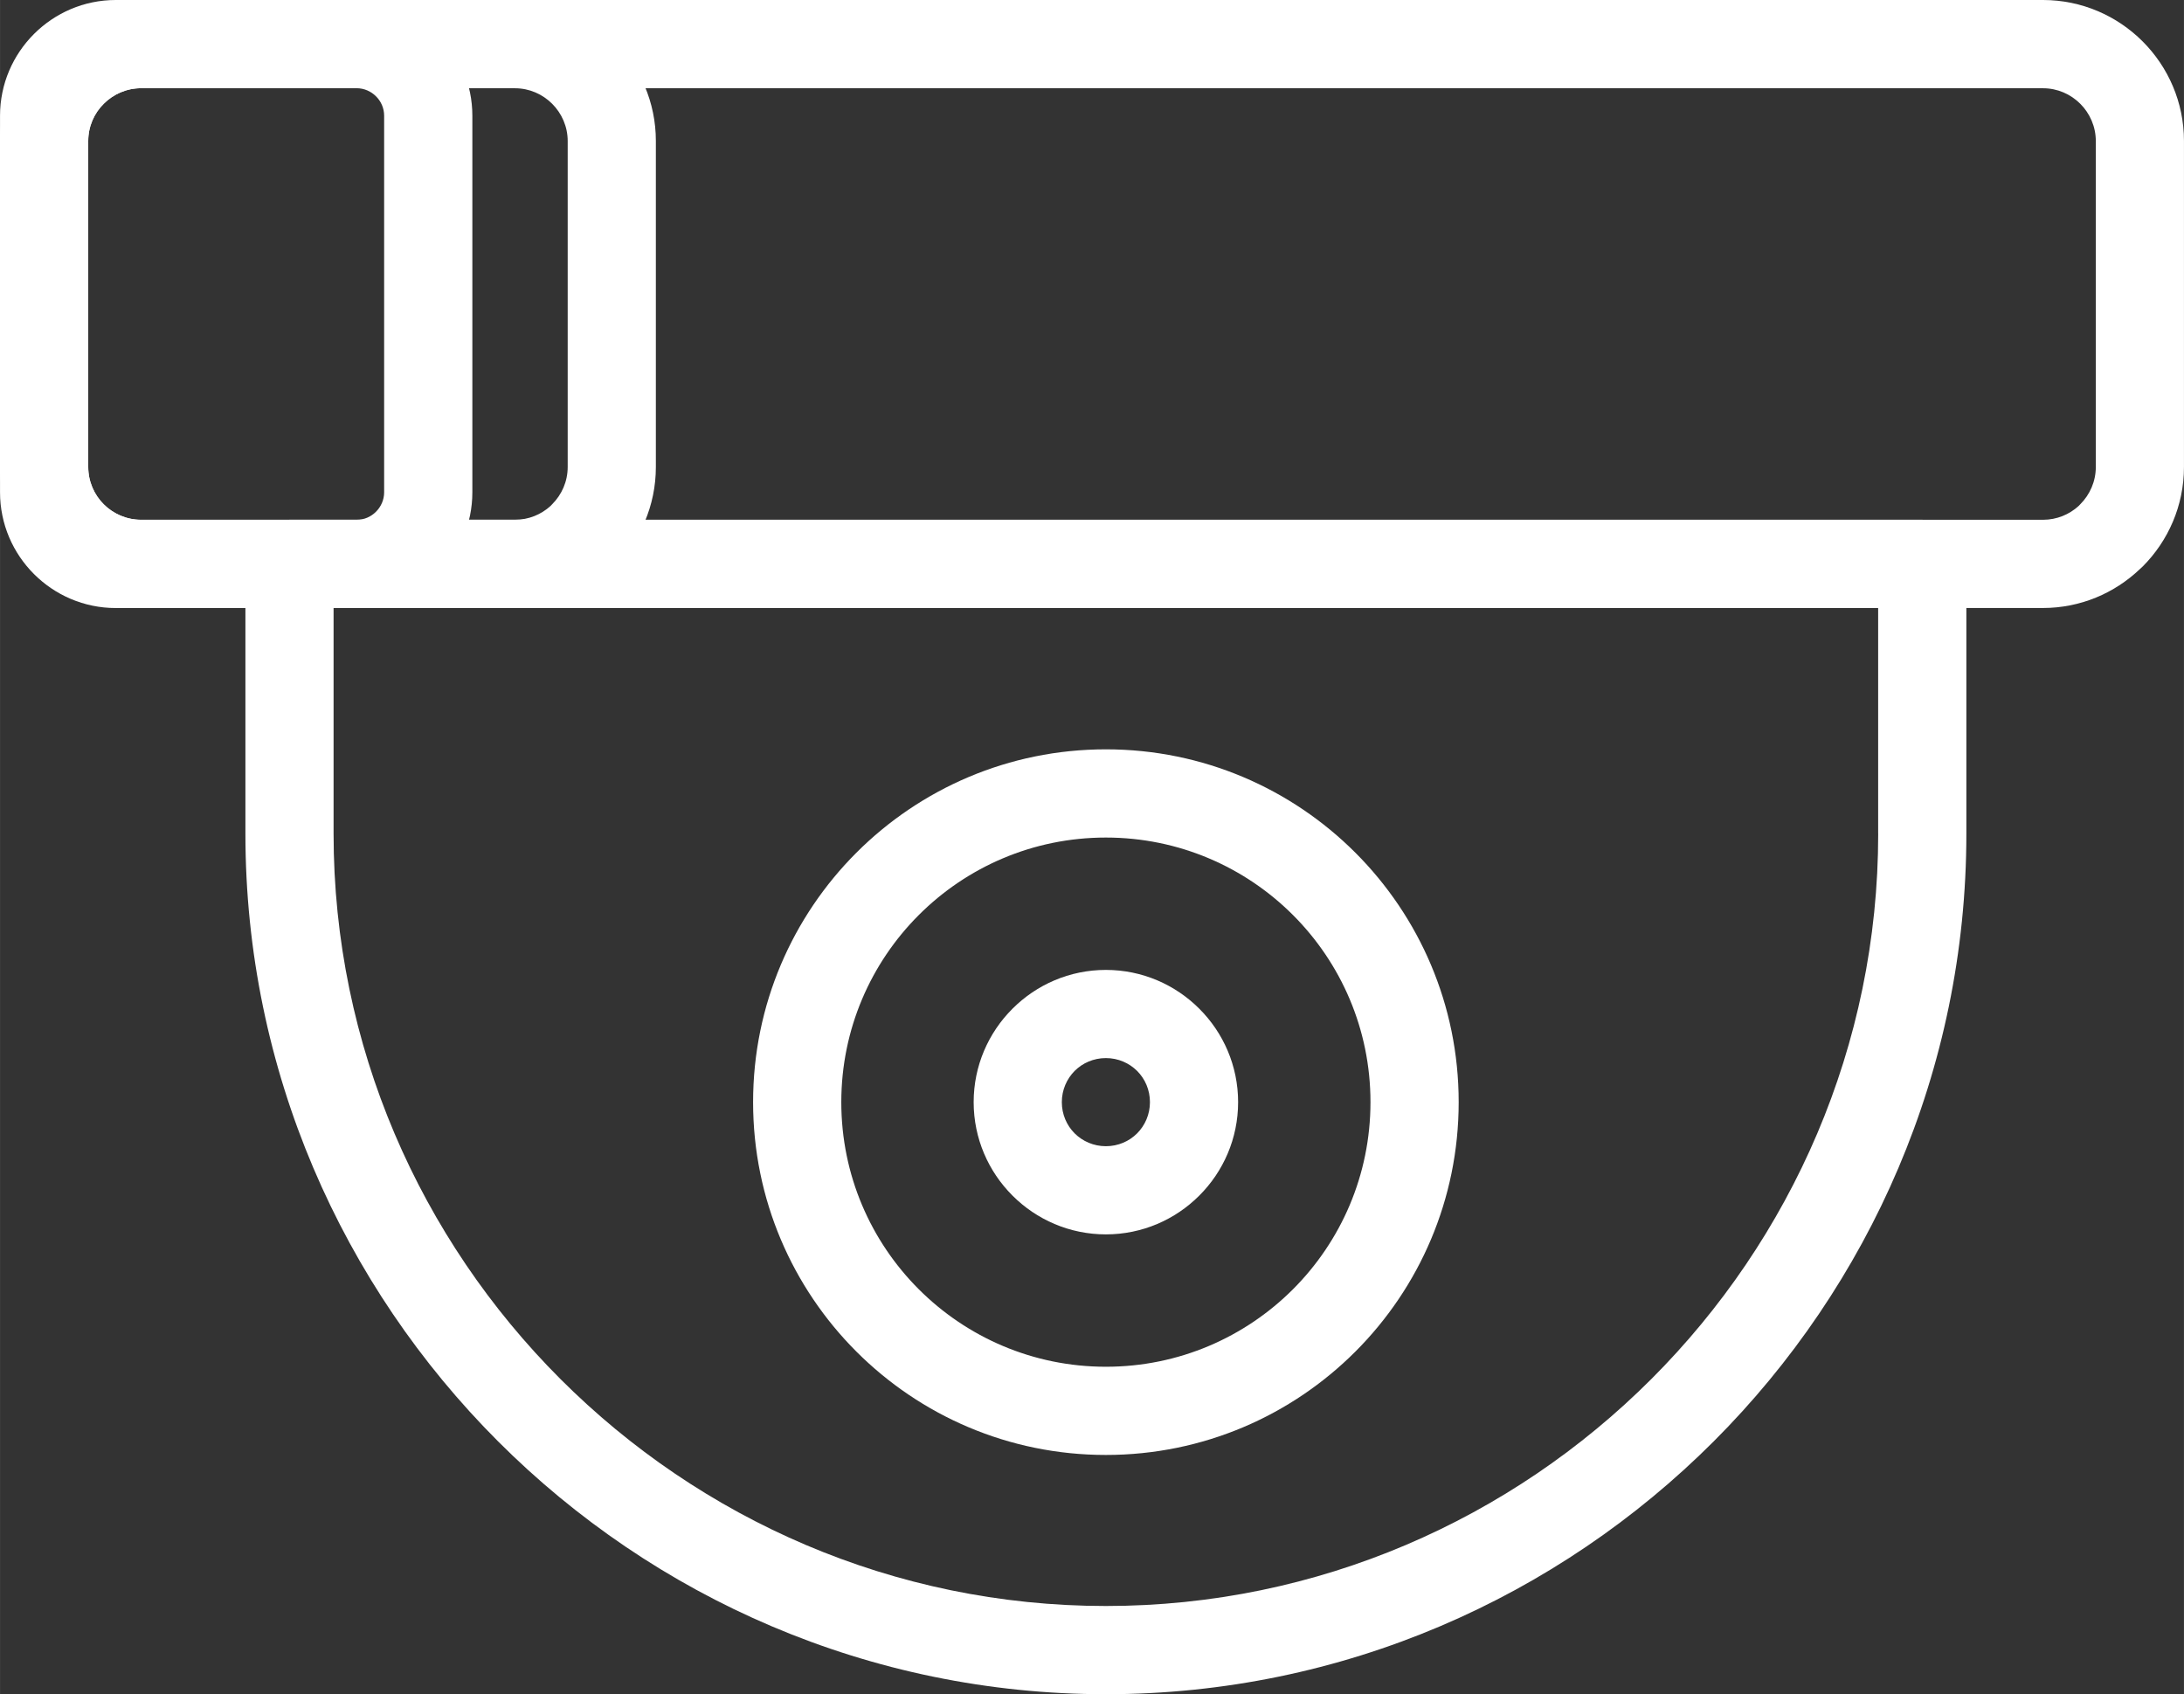 <?xml version="1.0" encoding="UTF-8"?> <svg xmlns="http://www.w3.org/2000/svg" xmlns:xlink="http://www.w3.org/1999/xlink" xmlns:xodm="http://www.corel.com/coreldraw/odm/2003" xml:space="preserve" width="19.808mm" height="15.365mm" version="1.1" style="shape-rendering:geometricPrecision; text-rendering:geometricPrecision; image-rendering:optimizeQuality; fill-rule:evenodd; clip-rule:evenodd" viewBox="0 0 486.75 377.58"><rect x="0" y="0" width="486.75" height="377.58" fill="#333333" stroke="none"/> <defs> <style type="text/css"> .fil0 {fill:white;fill-rule:nonzero} </style> </defs> <g id="Слой_x0020_1">  <g id="_1881581262896"> <path class="fil0" d="M438.25 125.67l0 60.13c0,52.75 -21.58,100.7 -56.33,135.45 -34.75,34.75 -82.7,56.33 -135.45,56.33 -52.75,0 -100.7,-21.58 -135.45,-56.33 -34.75,-34.75 -56.33,-82.7 -56.33,-135.45l0 -60.13c0,-5.43 4.4,-9.83 9.83,-9.83l363.91 0c5.43,0 9.83,4.4 9.83,9.83zm-19.66 60.13l0 -50.3 -344.25 0 0 50.3c0,47.32 19.37,90.35 50.57,121.55 31.2,31.2 74.23,50.57 121.56,50.57 47.32,0 90.36,-19.37 121.56,-50.57 31.2,-31.2 50.57,-74.23 50.57,-121.55z"></path> <path class="fil0" d="M246.47 167c21.71,0 41.37,8.8 55.6,23.03 14.23,14.23 23.03,33.89 23.03,55.6 0,21.71 -8.8,41.37 -23.03,55.6 -14.23,14.23 -33.89,23.03 -55.6,23.03 -21.71,0 -41.37,-8.8 -55.6,-23.03 -14.23,-14.23 -23.03,-33.89 -23.03,-55.6 0,-21.71 8.8,-41.37 23.03,-55.6 14.23,-14.23 33.89,-23.03 55.6,-23.03zm41.7 36.93c-10.67,-10.67 -25.42,-17.27 -41.7,-17.27 -16.29,0 -31.03,6.6 -41.7,17.27 -10.67,10.67 -17.27,25.42 -17.27,41.7 0,16.29 6.6,31.03 17.27,41.7 10.67,10.67 25.42,17.27 41.7,17.27 16.29,0 31.03,-6.6 41.7,-17.27 10.67,-10.67 17.27,-25.42 17.27,-41.7 0,-16.29 -6.6,-31.03 -17.27,-41.7z"></path> <path class="fil0" d="M246.47 216.16c8.11,0 15.47,3.3 20.8,8.63l0.04 0.04c5.33,5.33 8.63,12.69 8.63,20.8 0,8.11 -3.3,15.47 -8.63,20.8l-0.04 0.04c-5.33,5.33 -12.69,8.63 -20.8,8.63 -8.11,0 -15.47,-3.3 -20.8,-8.63l-0.04 -0.04c-5.33,-5.33 -8.63,-12.69 -8.63,-20.8 0,-8.11 3.3,-15.47 8.63,-20.8l0.04 -0.04c5.33,-5.33 12.69,-8.63 20.8,-8.63zm6.96 22.51c-1.77,-1.76 -4.23,-2.86 -6.96,-2.86 -2.73,0 -5.19,1.09 -6.96,2.86 -1.76,1.77 -2.86,4.23 -2.86,6.96 0,2.73 1.09,5.19 2.86,6.96 1.77,1.76 4.23,2.86 6.96,2.86 2.73,0 5.19,-1.09 6.96,-2.86 1.76,-1.77 2.86,-4.23 2.86,-6.96 0,-2.73 -1.09,-5.19 -2.86,-6.96z"></path> <path class="fil0" d="M31.42 0l423.91 0c8.65,0 16.51,3.53 22.2,9.22 5.69,5.69 9.22,13.55 9.22,22.2l0 72.65c0,8.65 -3.53,16.51 -9.22,22.2l-0.63 0.58c-5.63,5.35 -13.24,8.65 -21.57,8.65l-423.91 0c-8.62,0 -16.47,-3.53 -22.16,-9.22l-0.04 -0.04c-5.69,-5.69 -9.22,-13.54 -9.22,-22.16l0 -72.65c0,-8.63 3.54,-16.47 9.22,-22.16l0 -0.04c5.69,-5.69 13.55,-9.22 22.2,-9.22zm423.91 19.66l-423.91 0c-3.22,0 -6.17,1.33 -8.3,3.46 -2.14,2.12 -3.46,5.06 -3.46,8.3l0 72.65c0,3.24 1.32,6.19 3.45,8.32 2.13,2.12 5.08,3.45 8.32,3.45l423.91 0c3.05,0 5.85,-1.17 7.95,-3.09l0.35 -0.37c2.14,-2.14 3.46,-5.08 3.46,-8.3l0 -72.65c0,-3.22 -1.33,-6.17 -3.46,-8.3 -2.14,-2.14 -5.08,-3.46 -8.3,-3.46z"></path> <path class="fil0" d="M25.79 0l53.69 0c7.1,0 13.55,2.9 18.22,7.57 4.67,4.67 7.57,11.12 7.57,18.22l0 83.93c0,7.1 -2.9,13.55 -7.57,18.22 -4.67,4.67 -11.12,7.57 -18.22,7.57l-53.69 0c-7.1,0 -13.55,-2.9 -18.22,-7.57 -4.67,-4.67 -7.57,-11.12 -7.57,-18.22l0 -83.93c0,-7.1 2.9,-13.55 7.57,-18.22 4.67,-4.67 11.12,-7.57 18.22,-7.57zm53.69 19.66l-53.69 0c-1.68,0 -3.21,0.69 -4.32,1.81 -1.11,1.11 -1.81,2.64 -1.81,4.32l0 83.93c0,1.68 0.69,3.21 1.81,4.32 1.11,1.11 2.64,1.81 4.32,1.81l53.69 0c1.68,0 3.21,-0.69 4.32,-1.81 1.11,-1.11 1.81,-2.64 1.81,-4.32l0 -83.93c0,-1.68 -0.69,-3.21 -1.81,-4.32 -1.11,-1.11 -2.64,-1.81 -4.32,-1.81z"></path> <path class="fil0" d="M31.42 0l83.33 0c8.65,0 16.51,3.53 22.2,9.22 5.69,5.69 9.22,13.55 9.22,22.2l0 72.65c0,8.65 -3.53,16.51 -9.22,22.2l-0.63 0.58c-5.63,5.35 -13.24,8.65 -21.57,8.65l-83.33 0c-8.62,0 -16.47,-3.53 -22.16,-9.22l-0.04 -0.04c-5.69,-5.69 -9.22,-13.54 -9.22,-22.16l0 -72.65c0,-8.63 3.54,-16.47 9.22,-22.16l0 -0.04c5.69,-5.69 13.55,-9.22 22.2,-9.22zm83.33 19.66l-83.33 0c-3.22,0 -6.17,1.33 -8.3,3.46 -2.14,2.12 -3.46,5.06 -3.46,8.3l0 72.65c0,3.24 1.32,6.19 3.45,8.32 2.13,2.12 5.08,3.45 8.32,3.45l83.33 0c3.05,0 5.85,-1.17 7.95,-3.09l0.35 -0.37c2.14,-2.14 3.46,-5.08 3.46,-8.3l0 -72.65c0,-3.22 -1.33,-6.17 -3.46,-8.3 -2.14,-2.14 -5.08,-3.46 -8.3,-3.46z"></path> </g> </g> </svg> 